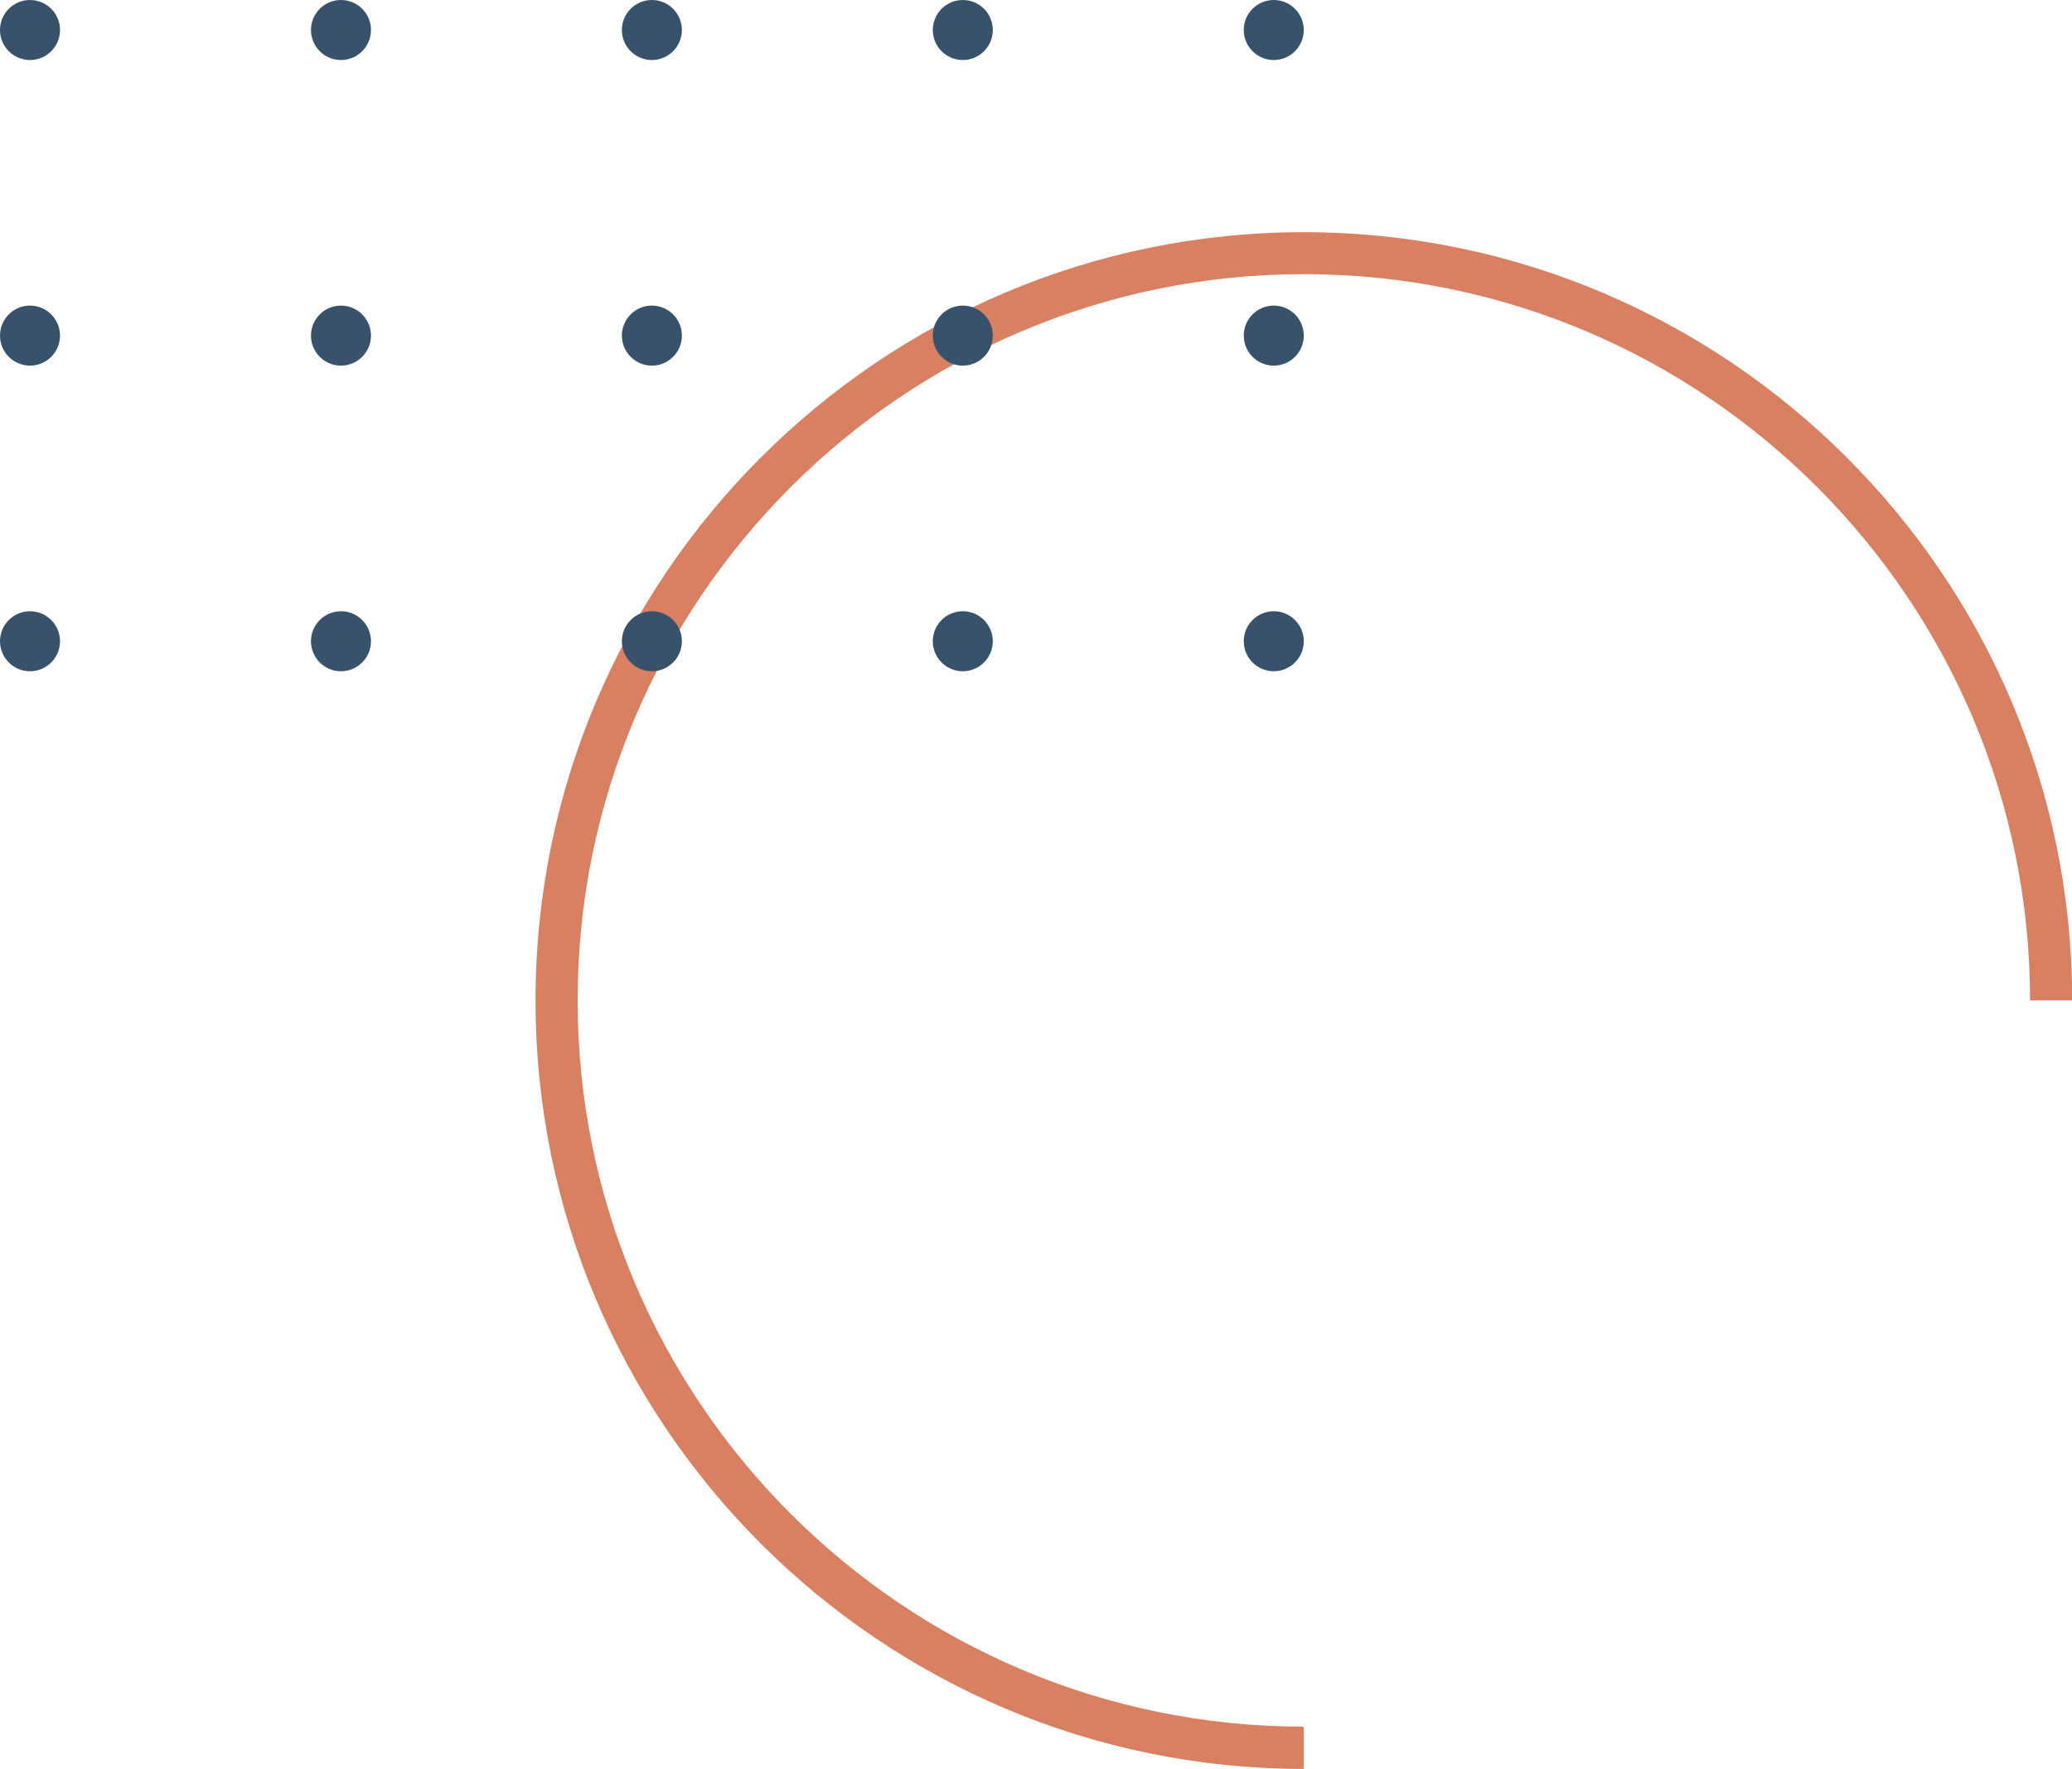   <svg xmlns="http://www.w3.org/2000/svg" viewBox="0 0 461.96 394.31" width="100%" style="vertical-align: middle; max-width: 100%; width: 100%;">
   <g>
    <g>
     <path d="M290.68,394.31c-94.44,0-171.28-76.83-171.28-171.27S196.24,51.76,290.68,51.76,462,128.6,462,223h-9.39c0-89.27-72.62-161.89-161.89-161.89S128.79,133.77,128.79,223s72.62,161.89,161.89,161.89Z" fill="rgb(218,128,98)">
     </path>
     <circle cx="6.69" cy="6.69" r="6.69" fill="rgb(57,82,107)">
     </circle>
     <circle cx="76.02" cy="6.69" r="6.69" fill="rgb(57,82,107)">
     </circle>
     <circle cx="145.34" cy="6.69" r="6.69" fill="rgb(57,82,107)">
     </circle>
     <circle cx="214.66" cy="6.69" r="6.69" fill="rgb(57,82,107)">
     </circle>
     <circle cx="283.99" cy="6.69" r="6.69" fill="rgb(57,82,107)">
     </circle>
     <circle cx="6.69" cy="74.81" r="6.69" fill="rgb(57,82,107)">
     </circle>
     <circle cx="76.02" cy="74.81" r="6.69" fill="rgb(57,82,107)">
     </circle>
     <circle cx="145.34" cy="74.81" r="6.69" fill="rgb(57,82,107)">
     </circle>
     <circle cx="214.66" cy="74.81" r="6.69" fill="rgb(57,82,107)">
     </circle>
     <circle cx="283.99" cy="74.81" r="6.69" fill="rgb(57,82,107)">
     </circle>
     <circle cx="6.69" cy="142.94" r="6.69" fill="rgb(57,82,107)">
     </circle>
     <circle cx="76.02" cy="142.94" r="6.69" fill="rgb(57,82,107)">
     </circle>
     <circle cx="145.34" cy="142.94" r="6.69" fill="rgb(57,82,107)">
     </circle>
     <circle cx="214.66" cy="142.94" r="6.69" fill="rgb(57,82,107)">
     </circle>
     <circle cx="283.99" cy="142.94" r="6.69" fill="rgb(57,82,107)">
     </circle>
    </g>
   </g>
  </svg>
